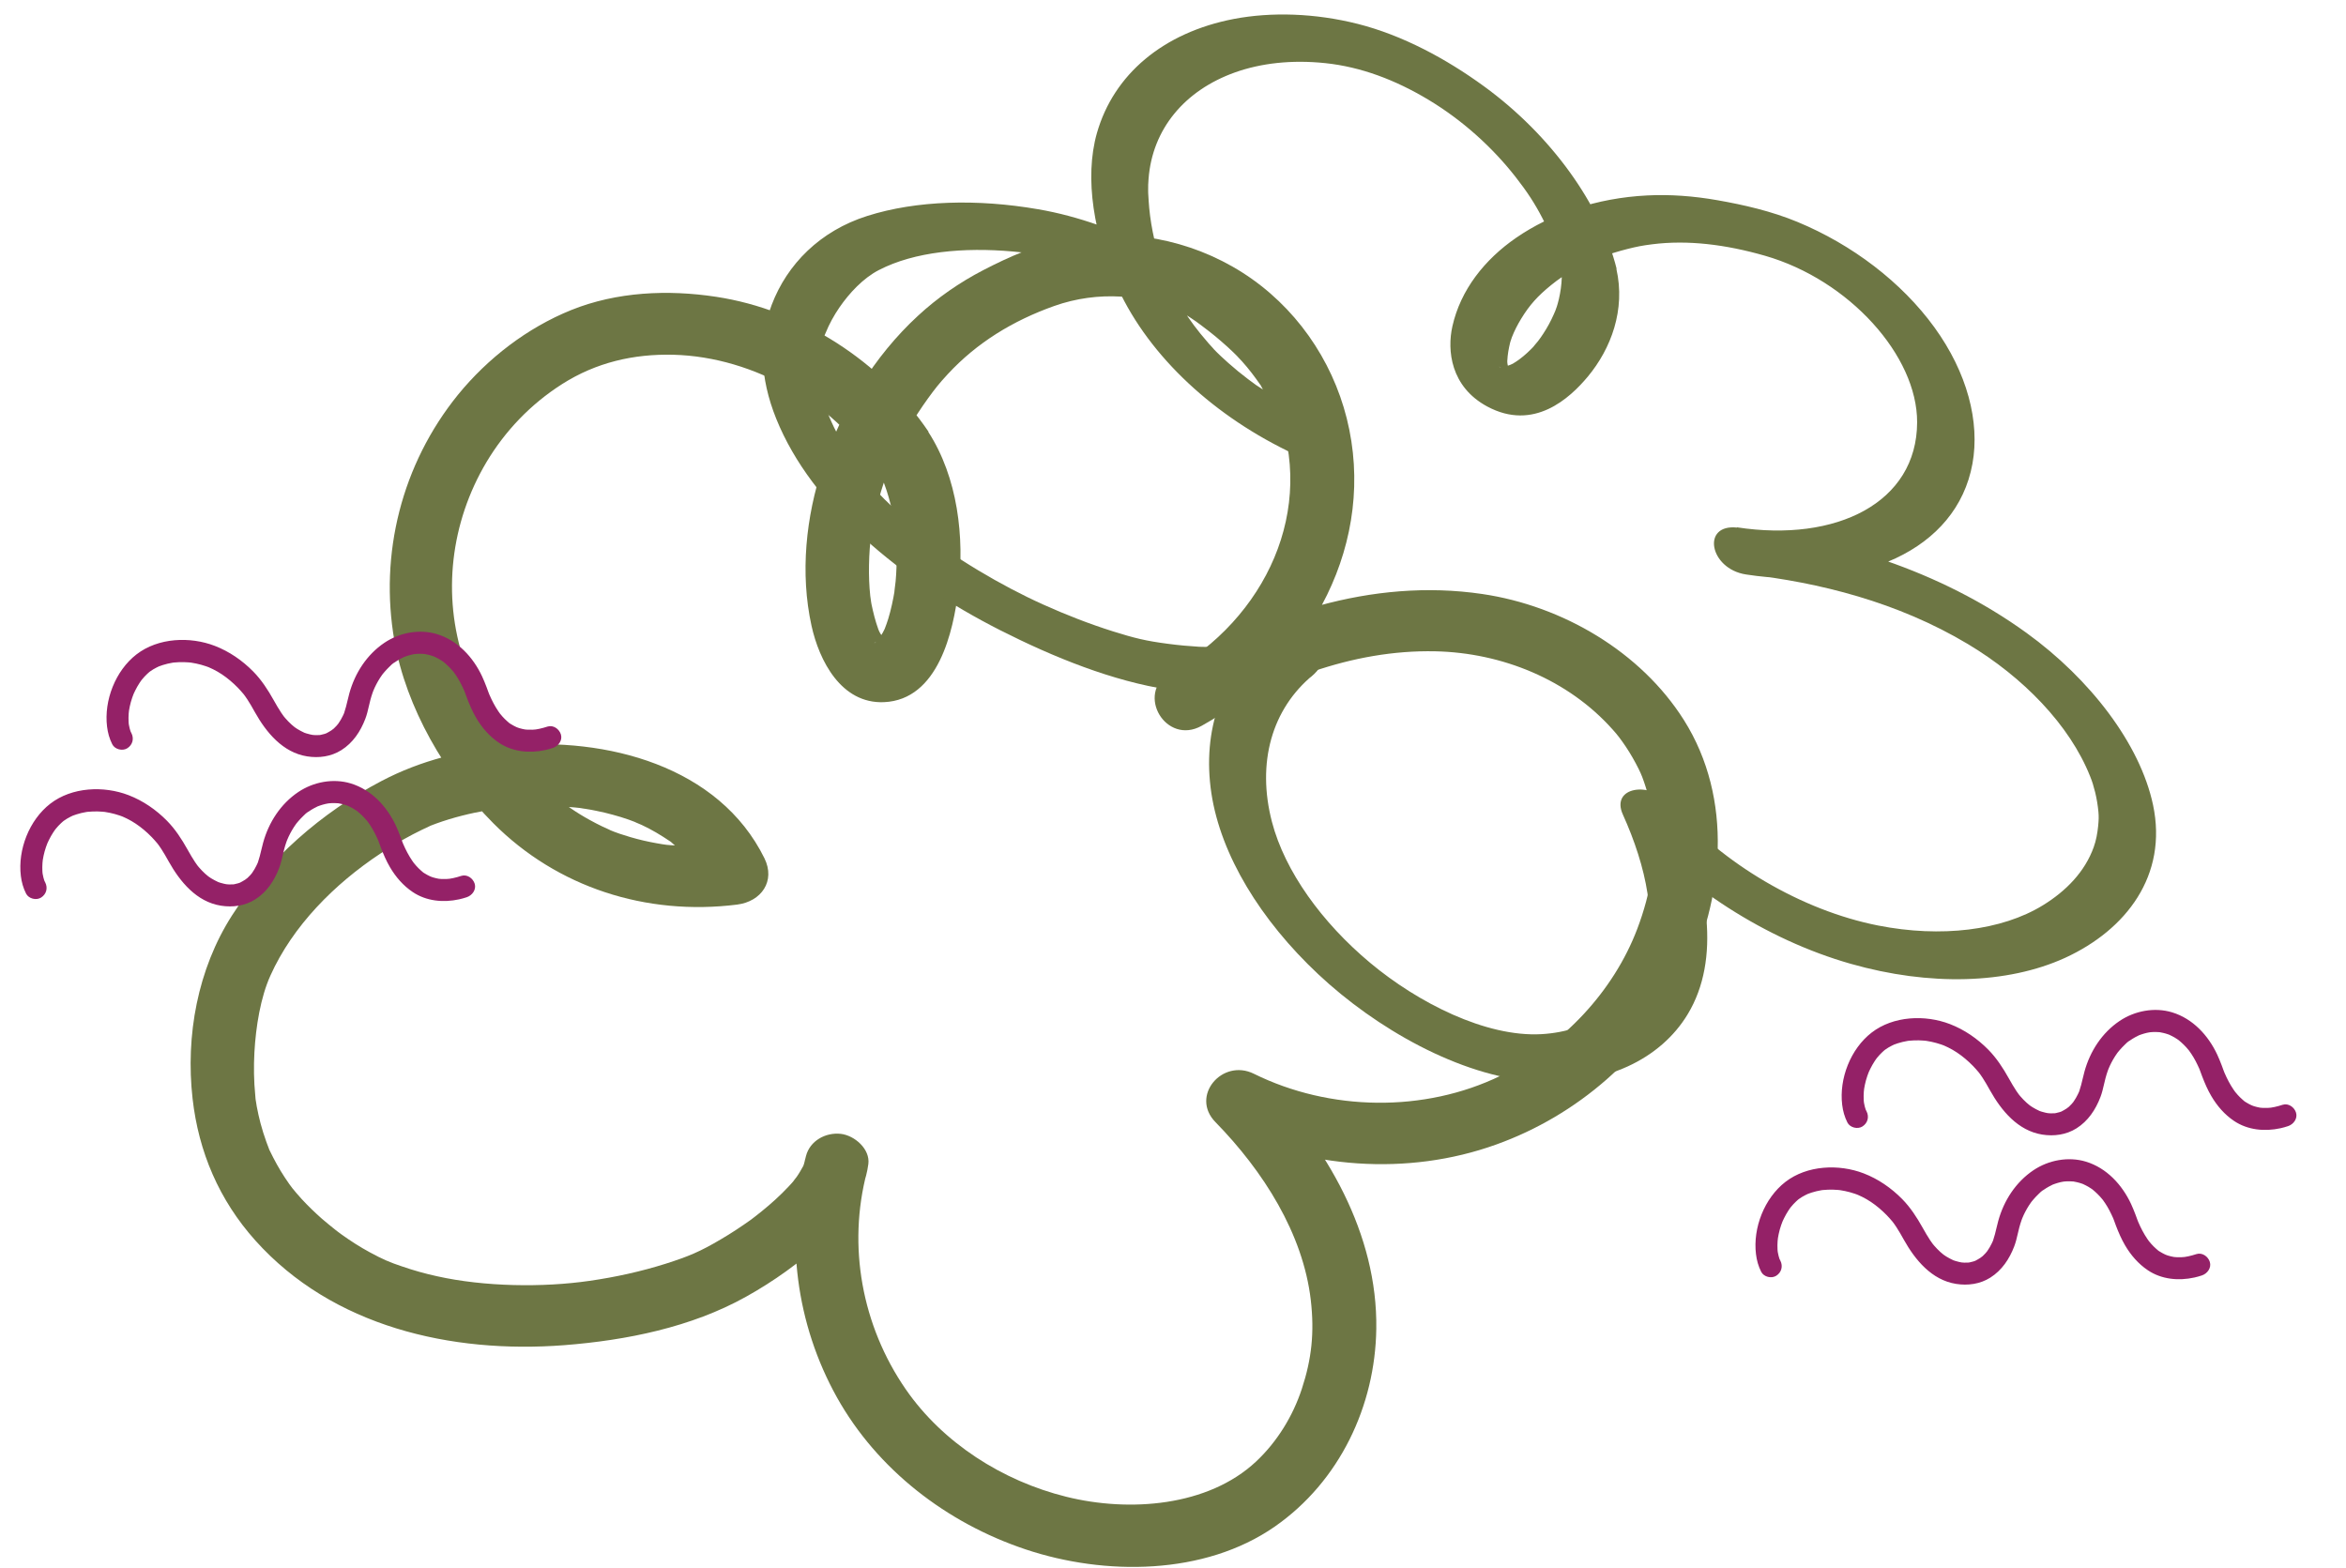 <svg width="1083" height="724" viewBox="0 0 1083 724" fill="none" xmlns="http://www.w3.org/2000/svg">
<path d="M428.631 199.286C406.827 167.053 370.077 143.017 330.591 137.018C308.324 133.627 284.748 134.67 263.715 143.129C243.336 151.364 225.154 165.413 211.439 182.219C185.437 214.304 175.035 255.742 182.085 295.876C187.517 326.693 205.43 357.66 227.735 380.056C257.205 409.644 298.308 422.873 340.221 417.618C351.547 416.202 358.057 406.7 352.895 396.229C331.9 353.598 279.895 340.108 234.823 344.282C214.098 346.182 194.335 350.952 175.96 360.641C148.455 375.062 123.684 396.713 107.158 422.537C91.21 447.393 85.624 478.173 88.898 507.165C91.672 531.759 101.149 554.006 117.906 572.713C153.463 612.362 208.127 625.032 260.479 621.007C289.179 618.771 319.149 612.735 344.382 598.649C357.094 591.568 369.306 582.886 379.861 573.011C390.417 563.136 398.93 551.807 400.856 537.423C401.781 530.529 394.577 524.194 388.144 523.449C381.133 522.667 373.89 526.654 372.08 533.66C362.256 570.998 367.457 611.281 386.41 645.192C404.978 678.357 436.875 703.063 473.472 715.286C509.991 727.509 556.026 727.323 588.463 704.778C618.51 683.872 634.844 648.918 635.345 613.48C636 569.694 612.424 529.002 582.068 498.035L564.309 520.356C602.986 539.473 649.675 543.125 690.625 528.405C728.262 514.916 759.966 487.265 777.494 452.162C795.985 414.973 800.3 368.802 777.34 332.395C757.501 300.981 721.482 279.703 684.269 274.225C633.149 266.698 582.569 283.951 539.924 310.52C524.129 320.358 538.229 344.245 554.717 335.078C605.644 306.831 635.846 249.519 621.708 193.138C614.851 165.823 597.824 141.303 573.554 125.838C549.246 110.374 519.969 105.119 492.078 110.336C478.749 112.833 465.806 118.534 453.902 124.72C442.962 130.385 432.715 137.502 423.777 145.775C403.476 164.444 388.375 189.449 379.823 215.161C372.003 238.6 369.306 264.648 374.622 288.87C378.128 304.856 388.259 324.979 408.06 324.159C433.215 323.079 440.111 291.367 442.422 272.362C445.312 248.14 442.153 220.378 428.516 199.361C418.5 183.896 393.113 198.168 403.206 213.708C404.362 215.496 405.402 217.285 406.365 219.148C406.288 218.999 408.137 222.8 407.29 220.974C406.404 219.148 408.099 223.061 408.06 222.949C409.755 227.421 411.026 232.042 412.028 236.662C412.452 238.712 412.837 240.799 413.145 242.848C412.721 239.904 413.299 244.488 413.338 244.674C413.415 245.606 413.53 246.538 413.569 247.469C413.954 252.388 414.031 257.27 413.838 262.226C413.761 264.275 413.646 266.325 413.453 268.374C413.376 269.269 412.529 275.455 413.03 272.474C412.298 276.871 411.373 281.305 410.063 285.628C409.562 287.23 409.023 288.758 408.407 290.323C407.675 292.373 410.063 287.342 408.445 290.249C408.137 290.845 407.906 291.404 407.559 292C406.827 293.342 405.903 294.571 405.171 295.876C403.938 298.149 406.866 294.758 405.633 295.242C405.171 295.428 403.977 296.695 403.707 297.105C404.747 295.54 406.249 295.279 404.94 296.136C403.9 296.807 401.665 297.366 405.98 295.838C402.782 296.994 409.177 295.876 406.404 295.838C404.632 295.801 410.564 296.733 408.176 296.062C406.172 295.503 409.948 296.919 409.909 296.845C409.37 296.584 408.715 296.323 408.214 295.913C409.254 296.77 410.68 298.223 409.023 296.397C408.792 296.136 408.33 295.578 408.022 295.317C405.903 293.826 409.601 298.074 408.33 295.727C407.675 294.422 406.827 293.23 406.095 291.926C405.787 291.404 405.556 290.77 405.286 290.249C406.904 293.416 405.749 291.329 405.441 290.435C404.786 288.535 404.169 286.709 403.668 284.734C403.168 282.759 402.705 280.895 402.32 278.958C402.166 278.175 402.051 277.318 401.896 276.498C402.436 279.852 401.819 275.529 401.742 275.119C401.242 270.424 401.087 265.729 401.164 261.033C401.357 250.003 402.551 242.178 405.479 231.185C408.599 219.521 413.145 208.416 419.27 197.945C422.082 193.138 425.164 188.405 428.439 183.859C431.752 179.313 433.408 177.189 437.53 172.717C450.975 158.184 467.655 148.011 486.647 141.266C527.096 126.919 573.285 148.309 589.04 187.548C608.109 234.911 584.302 285.702 539.731 310.446L554.524 335.003C586.806 314.88 623.788 299.826 662.696 300.683C693.245 301.354 723.909 313.651 744.557 336.904C746.868 339.475 748.14 341.189 750.528 344.692C752.724 347.971 754.689 351.437 756.461 354.977C757.809 357.697 758.541 359.672 759.735 363.399C761.16 367.945 762.355 372.603 762.932 377.298C765.167 394.701 762.046 412.476 755.806 428.872C744.865 457.64 721.598 482.57 692.744 496.619C657.534 513.76 613.849 513.015 578.87 495.724C564.232 488.458 549.285 506.009 561.111 518.046C583.146 540.591 601.522 569.471 605.104 600.139C606.838 615.157 605.528 627.379 600.944 641.279C596.861 653.651 589.657 665.538 579.833 674.742C557.644 695.499 521.317 698.219 492.232 690.99C462.724 683.686 435.257 666.097 418.192 641.465C397.774 611.952 391.226 575.098 400.163 541.15C390.571 539.92 380.979 538.616 371.386 537.349C372.08 532.281 371.348 537.535 371.078 537.498L370.77 538.467C371.579 536.715 371.656 536.641 370.924 538.094C369.922 539.883 368.998 541.56 367.804 543.274C367.65 543.497 365.03 546.777 366.879 544.578C365.993 545.659 365.107 546.665 364.106 547.708C362.141 549.832 360.022 551.882 357.865 553.857C354.282 557.173 348.927 561.422 346.539 563.173C342.147 566.303 337.64 569.284 332.941 572.042C323.079 577.892 317.801 580.054 307.284 583.408C295.843 587.022 284.094 589.593 272.19 591.308C250.617 594.438 223.613 594.065 201.732 589.183C196.261 587.991 190.83 586.463 185.552 584.637C179.851 582.737 176.73 581.395 170.682 578.116C166.137 575.656 161.861 572.899 157.7 569.918C157.739 569.918 154.503 567.57 156.198 568.837C157.893 570.141 154.695 567.645 154.734 567.682C152.615 566.042 150.573 564.291 148.532 562.577C145.257 559.67 142.137 556.652 139.209 553.484C138.4 552.553 137.553 551.621 136.744 550.689C136.513 550.429 133.932 547.187 135.858 549.72C134.278 547.708 132.814 545.659 131.466 543.572C128.847 539.622 126.612 535.485 124.532 531.2C122.683 527.399 125.071 532.728 124.147 530.306C123.723 529.3 123.338 528.219 122.953 527.138C121.951 524.343 121.026 521.437 120.256 518.53C119.563 515.959 119.023 513.35 118.522 510.779C118.522 510.779 117.79 506.009 118.137 508.655C117.983 507.649 117.906 506.606 117.829 505.562C117.174 499.004 117.097 492.371 117.444 485.849C118.099 473.962 120.294 460.435 124.802 450.448C135.126 427.419 154.464 408.041 175.536 394.104C180.39 390.9 185.398 387.919 190.56 385.198C193.257 383.782 196.069 382.441 198.881 381.137C199.189 380.987 201.963 379.832 199.613 380.838C197.263 381.807 200.961 380.354 201.347 380.205C209.09 377.41 217.179 375.398 225.308 374.019C226.579 373.795 233.205 372.901 229.699 373.311C232.126 373.05 234.63 372.789 237.096 372.566C242.604 372.118 248.113 372.007 253.622 372.081C256.203 372.119 258.823 372.268 261.365 372.454C262.636 372.528 263.946 372.64 265.217 372.752C265.68 372.752 270.225 373.311 268.415 373.125C266.18 372.827 270.379 373.423 270.341 373.423C272.036 373.684 273.731 373.982 275.426 374.354C277.968 374.839 280.472 375.472 282.938 376.143C285.403 376.814 287.907 377.559 290.296 378.416C291.49 378.826 292.684 379.273 293.878 379.758C290.797 378.603 295.65 380.54 296.228 380.838C300.812 382.962 305.127 385.571 309.326 388.403C312.678 390.713 307.323 386.54 310.366 389.26C311.637 390.378 312.947 391.459 314.18 392.614C316.068 394.365 317.763 396.266 319.458 398.129C322.231 401.147 318.032 395.893 320.382 399.284C321.114 400.365 321.884 401.408 322.616 402.526C324.35 405.135 325.891 407.93 327.239 410.762C331.477 403.644 335.676 396.489 339.913 389.372C330.86 390.527 321.769 390.974 312.678 390.378C307.67 390.08 307.592 390.08 302.97 389.26C298.925 388.552 294.996 387.62 291.028 386.465C287.715 385.496 284.402 384.416 281.243 383.074C283.092 383.819 279.009 381.994 278.123 381.584C276.196 380.652 274.309 379.683 272.421 378.64C269.339 376.963 266.373 375.137 263.484 373.162C262.79 372.677 259.824 370.591 260.441 371.075C261.596 371.932 259.786 370.591 259.747 370.553C258.707 369.696 257.59 368.877 256.588 367.982C251.388 363.622 246.572 358.852 242.142 353.822C240.948 352.48 239.831 351.101 238.714 349.76C240.216 351.623 237.751 348.53 237.327 347.934C235.208 345.139 233.243 342.27 231.317 339.326C227.735 333.811 224.422 328.109 221.494 322.222C220.223 319.688 219.028 317.042 217.834 314.471C216.64 311.899 217.642 314.061 217.834 314.545C217.526 313.837 217.218 313.092 216.91 312.346C215.947 310.036 215.061 307.726 214.29 305.341C204.005 274.821 208.011 241.172 224.576 213.335C233.089 199.1 244.839 186.616 259.632 177.226C275.195 167.351 292.453 163.326 310.828 163.773C329.782 164.258 348.465 170.034 365.03 179.536C373.39 184.343 379.322 188.591 386.141 194.852C389.646 198.019 392.921 201.41 396.041 204.913C399.161 208.416 399.893 209.497 402.821 213.857C407.136 220.266 415.803 222.986 422.891 218.999C429.44 215.273 432.522 205.994 428.169 199.547L428.439 199.473L428.631 199.286Z" fill="#6D7644"/>
<path d="M746.297 124.096C738.944 94.54 716.249 62.564 685.125 39.883C667.576 27.089 647.42 16.271 626.878 11.053C606.962 6.021 586.913 5.477 569.68 8.725C536.931 15.011 514.106 34.37 506.381 61.425C500.464 82.208 504.981 109.131 516.1 133.136C530.791 164.852 560.816 192.574 597.806 209.804C607.8 214.462 616.499 212.023 615.723 203.353C612.585 168.067 573.491 134.904 534.217 115.506C516.163 106.575 497.943 99.801 479.215 96.596C451.21 91.751 423.044 92.49 400.383 99.685C378.537 106.589 363.379 122.007 356.272 140.669C350.239 156.498 350.634 174.195 358.348 193.338C374.731 233.93 416.336 267.899 461.675 290.916C486.54 303.516 513.765 314.494 539.747 318.434C552.832 320.429 566.041 321.237 578.264 320.54C590.487 319.843 601.489 317.3 607.998 309.763C611.118 306.151 607.222 298.927 602.072 295.369C596.449 291.508 589.011 290.344 585.108 293.592C564.162 310.818 554.833 337.063 559.222 366.225C563.541 394.76 581.93 424.778 608.512 449.722C635.029 474.63 673.757 496.843 708.666 499.295C741.012 501.554 766.615 488.889 779.085 468.262C794.523 442.793 788.557 407.396 773.59 374.439L751.085 378.973C777.07 408.986 815.043 433.777 854.442 444.966C890.64 455.273 926.67 454.363 953.327 442.19C981.503 429.254 1000.82 404.156 993.92 371.581C987.938 343.461 964.92 313.463 935.528 292.192C895.151 262.97 846.802 248.604 801.951 243.572C785.34 241.706 789.061 262.611 806.026 265.207C858.404 273.268 903.257 254.161 910.553 214.101C914.081 194.69 908.117 171.993 892.992 151.117C877.834 130.222 855.03 112.93 829.831 102.478C817.787 97.485 804.977 94.566 792.876 92.437C781.761 90.468 770.734 89.69 760.415 90.228C737.016 91.378 715.831 98.781 699.905 109.777C685.367 119.788 674.246 133.821 670.475 150.663C667.984 161.778 669.651 178.542 686.561 187.661C708.056 199.223 724.631 183.891 733.034 173.819C743.696 160.955 750.482 143.074 746.175 124.084C743.02 110.119 716.846 106.214 720.039 120.26C720.402 121.874 720.667 123.431 720.842 124.996C720.828 124.871 721.089 128.006 720.998 126.519C720.875 125.014 720.968 128.141 720.974 128.056C720.877 131.512 720.373 134.849 719.644 138.056C719.303 139.469 718.917 140.884 718.479 142.241C719.124 140.302 718.05 143.281 718.019 143.41C717.767 143.996 717.548 144.6 717.263 145.168C715.914 148.251 714.319 151.164 712.472 153.989C711.711 155.159 710.917 156.31 710.058 157.423C709.689 157.913 706.874 161.145 708.309 159.632C706.199 161.866 703.914 164.03 701.345 165.94C700.379 166.641 699.407 167.279 698.357 167.902C697.045 168.754 700.762 166.95 698.415 167.877C697.953 168.079 697.569 168.296 697.075 168.479C696.004 168.914 694.809 169.19 693.751 169.603C691.943 170.344 695.555 169.766 694.355 169.454C693.903 169.339 692.469 169.507 692.103 169.617C693.509 169.2 694.86 169.775 693.468 169.644C692.367 169.535 690.3 168.781 694.443 169.973C691.365 169.103 697.116 171.546 694.799 170.179C693.323 169.297 697.989 172.723 696.211 171.17C694.719 169.869 697.408 172.534 697.401 172.471C697.037 172.056 696.576 171.585 696.294 171.101C696.877 172.11 697.58 173.657 696.809 171.778C696.704 171.512 696.506 170.959 696.335 170.656C695.063 168.751 696.724 173.046 696.455 171.047C696.348 169.961 696.042 168.848 695.871 167.725C695.789 167.268 695.81 166.783 695.761 166.345C696.043 168.995 695.782 167.206 695.827 166.53C695.924 165.093 696.027 163.719 696.278 162.313C696.529 160.907 696.774 159.585 697.109 158.257C697.246 157.722 697.44 157.161 697.589 156.603C696.902 158.84 697.854 155.995 697.929 155.717C699.105 152.709 700.572 149.869 702.233 147.141C706.145 140.738 709.809 136.709 716.006 131.655C722.592 126.299 730.186 121.963 738.891 118.767C742.887 117.299 747.085 116.007 751.381 114.917C755.709 113.846 757.823 113.399 762.805 112.764C779.039 110.725 796.508 112.822 814.752 118.059C853.603 129.225 885.125 164.219 885.016 194.968C884.928 232.108 847.663 250.476 801.815 243.434L805.889 265.07C839.845 268.873 876.025 277.941 908.413 297.313C933.842 312.521 955.416 334.633 964.852 358.34C965.919 360.975 966.404 362.601 967.219 365.822C967.949 368.818 968.42 371.811 968.705 374.756C968.913 377.011 968.856 378.529 968.592 381.303C968.243 384.672 967.662 387.994 966.551 391.039C962.511 402.371 953.846 411.326 943.03 417.956C924.059 429.593 896.04 432.992 867.029 427.274C831.628 420.295 795.19 398.672 771.691 371.528C761.866 360.15 743.345 363.238 749.185 376.062C760.027 400.024 765.641 425.942 758.222 445.741C754.572 455.426 749.316 461.989 740.74 467.952C733.104 473.258 723.011 476.765 711.631 477.422C685.937 478.886 654.501 462.872 632.53 444.511C610.23 425.901 593.141 402.223 587.182 379.441C580.069 352.16 587.099 327.28 606.149 311.621C598.51 306.246 590.897 300.826 583.271 295.428C585.577 292.78 583.176 295.519 582.962 295.367L582.374 295.788C583.649 295.149 583.739 295.142 582.63 295.643C581.18 296.211 579.834 296.75 578.248 297.18C578.042 297.237 574.727 297.898 577.028 297.5C575.916 297.707 574.83 297.87 573.634 297.999C571.262 298.297 568.785 298.477 566.302 298.594C562.165 298.809 556.223 298.715 553.622 298.588C548.869 298.302 544.07 297.872 539.185 297.217C528.912 295.88 523.745 294.594 513.771 291.469C502.933 288.05 492.19 283.866 481.609 279.104C462.426 270.486 439.872 257.172 423.154 243.686C418.965 240.331 414.922 236.798 411.11 233.163C406.968 229.279 404.803 226.976 400.838 222.112C397.856 218.459 395.203 214.762 392.722 210.989C392.754 211.007 390.835 208.056 391.827 209.624C392.808 211.214 390.971 208.193 390.991 208.234C389.769 206.241 388.649 204.219 387.517 202.219C385.755 198.92 384.161 195.629 382.779 192.344C382.416 191.403 382.021 190.443 381.658 189.503C381.553 189.237 380.487 186.076 381.244 188.502C380.601 186.551 380.069 184.634 379.646 182.752C378.789 179.155 378.318 175.636 378.028 172.103C377.768 168.968 377.962 173.265 378.009 171.39C377.995 170.592 378.039 169.768 378.083 168.945C378.192 166.814 378.404 164.654 378.745 162.568C379.037 160.718 379.471 158.92 379.924 157.163C379.924 157.163 380.931 153.999 380.323 155.725C380.536 155.058 380.826 154.406 381.116 153.754C382.796 149.574 384.986 145.63 387.495 141.958C392.087 135.275 398.53 128.373 405.711 124.678C422.213 116.122 445.044 114.087 467.481 116.098C472.648 116.564 477.867 117.237 483.128 118.138C485.874 118.612 488.692 119.185 491.498 119.781C491.807 119.843 494.53 120.507 492.214 119.96C489.911 119.391 493.511 120.329 493.885 120.428C501.339 122.537 508.818 125.275 516.114 128.404C517.258 128.889 523.127 131.575 520.043 130.117C522.17 131.14 524.362 132.201 526.509 133.264C531.288 135.672 535.952 138.278 540.554 140.993C542.709 142.267 544.859 143.625 546.931 144.967C547.973 145.628 549.035 146.329 550.065 147.011C550.453 147.235 554.081 149.769 552.624 148.781C550.848 147.522 554.172 149.909 554.14 149.89C555.475 150.866 556.797 151.863 558.094 152.905C560.065 154.423 561.953 156.01 563.795 157.601C565.638 159.192 567.488 160.845 569.202 162.508C570.066 163.328 570.917 164.171 571.755 165.035C569.56 162.86 572.978 166.355 573.361 166.811C576.49 170.285 579.226 173.913 581.79 177.617C583.82 180.603 580.741 175.549 582.372 178.626C583.06 179.901 583.793 181.173 584.435 182.451C585.425 184.398 586.203 186.339 586.993 188.258C588.296 191.381 586.556 186.25 587.376 189.387C587.624 190.378 587.916 191.366 588.151 192.379C588.72 194.756 589.064 197.149 589.233 199.471C595.212 197.334 601.172 195.157 607.151 193.02C599.155 189.31 591.367 185.165 583.934 180.406C579.829 177.801 579.764 177.764 576.16 175.04C573.004 172.661 570.02 170.207 567.08 167.603C564.627 165.426 562.212 163.183 560.015 160.861C561.315 162.197 558.506 159.141 557.901 158.47C556.6 156.987 555.344 155.501 554.113 153.972C552.095 151.49 550.225 148.976 548.469 146.412C548.052 145.79 546.27 143.123 546.623 143.707C547.302 144.772 546.238 143.104 546.218 143.064C545.636 142.054 544.976 141.03 544.439 140.017C541.553 134.928 539.131 129.784 537.12 124.673C536.574 123.304 536.104 121.95 535.622 120.618C536.25 122.444 535.231 119.427 535.078 118.87C534.249 116.197 533.574 113.555 532.957 110.887C531.823 105.902 530.979 100.937 530.522 96.05C530.316 93.942 530.213 91.804 530.084 89.711C529.955 87.618 530.062 89.376 530.059 89.755C530.041 89.188 530.035 88.6 530.03 88.012C530.006 86.184 530.048 84.394 530.212 82.616C531.95 59.654 546.756 41.78 570.134 33.419C582.124 29.164 596.237 27.51 611.855 29.153C628.284 30.884 644.148 36.883 659.429 46.057C675.183 55.533 688.912 67.995 699.594 81.623C704.98 88.508 708.519 93.887 712.117 100.88C713.984 104.445 715.581 108.03 717.011 111.606C718.441 115.182 718.688 116.173 719.665 120.161C721.109 126.028 727.464 131.833 734.774 132.922C741.541 133.903 747.284 129.933 745.82 124.025L746.072 124.112L746.297 124.096Z" fill="#6D7644"/>
<path fill-rule="evenodd" clip-rule="evenodd" d="M60.509 338.139C60.554 338.243 60.599 338.347 60.649 338.445L60.679 338.466C61.948 341.015 61.233 343.856 58.785 345.425C56.555 346.858 53.019 345.974 51.824 343.601C50.52 341.006 49.768 338.329 49.421 335.446C47.945 323.395 53.274 309.622 63.012 302.101C73.025 294.364 87.703 293.767 99.146 298.165C105.853 300.754 111.824 304.874 116.867 309.978C120.702 313.878 123.653 318.423 126.309 323.167C126.358 323.254 126.408 323.342 126.457 323.429C127.536 325.334 128.61 327.233 129.829 329.048C130.124 329.498 130.443 329.935 130.762 330.371C130.859 330.504 130.956 330.637 131.053 330.77C131.076 330.797 131.101 330.825 131.127 330.857C131.201 330.943 131.274 331.033 131.347 331.124C131.447 331.248 131.549 331.374 131.656 331.493C132.555 332.543 133.518 333.537 134.536 334.461C134.972 334.843 135.41 335.218 135.859 335.576C135.844 335.563 135.9 335.605 135.982 335.665C136.108 335.759 136.297 335.899 136.388 335.958C136.684 336.158 136.98 336.358 137.268 336.544C138.31 337.197 139.394 337.74 140.506 338.267C140.538 338.282 140.567 338.295 140.592 338.308C140.64 338.321 140.699 338.339 140.77 338.361C140.902 338.403 141.031 338.447 141.157 338.49C141.276 338.53 141.394 338.57 141.512 338.608C142.06 338.766 142.634 338.92 143.177 339.053C143.569 339.149 143.971 339.228 144.374 339.294C144.281 339.275 144.526 339.296 144.823 339.323C145.11 339.348 145.447 339.378 145.573 339.379C146.116 339.396 146.654 339.373 147.195 339.35C147.321 339.344 147.448 339.339 147.575 339.334C147.582 339.333 147.59 339.333 147.598 339.332C147.525 339.346 147.441 339.362 147.345 339.381C147.443 339.363 147.541 339.347 147.638 339.331C147.655 339.328 147.672 339.325 147.688 339.322C147.804 339.307 147.93 339.283 147.983 339.27C148.007 339.266 148.03 339.261 148.054 339.256C148.649 339.15 149.231 339.003 149.811 338.82C150.039 338.756 150.364 338.633 150.557 338.559C150.597 338.544 150.631 338.531 150.658 338.521C151.435 338.131 152.154 337.69 152.887 337.239C153.025 337.155 153.162 337.071 153.301 336.986C152.871 337.245 153.076 337.097 153.392 336.869C153.637 336.692 153.95 336.467 154.08 336.349C154.52 335.923 154.949 335.494 155.359 335.047C155.497 334.891 155.631 334.73 155.764 334.57C155.823 334.499 155.882 334.428 155.941 334.358C155.98 334.314 156.025 334.263 156.064 334.214C156.099 334.173 156.134 334.133 156.17 334.092C156.142 334.122 156.117 334.15 156.093 334.176C156.112 334.152 156.129 334.129 156.141 334.109C156.254 333.935 156.369 333.764 156.483 333.593C156.782 333.146 157.079 332.703 157.345 332.232C157.657 331.699 157.952 331.138 158.222 330.582C158.342 330.34 158.451 330.101 158.559 329.863C158.618 329.733 158.677 329.604 158.737 329.475C158.765 329.41 158.788 329.361 158.804 329.326C158.83 329.25 158.862 329.158 158.9 329.048C159.535 327.215 159.978 325.35 160.421 323.484C160.689 322.355 160.957 321.225 161.268 320.101C163.847 310.728 169.348 302.196 177.5 296.715C184.514 292.018 193.622 290.296 201.717 292.748C211.304 295.66 218.422 303.408 222.564 312.27C223.295 313.854 223.947 315.466 224.571 317.094C224.738 317.534 224.896 317.971 225.056 318.412C225.159 318.698 225.264 318.986 225.371 319.277C225.421 319.406 225.469 319.534 225.517 319.662C225.599 319.881 225.681 320.099 225.768 320.313C225.804 320.406 225.835 320.487 225.862 320.557C225.875 320.582 225.907 320.652 225.966 320.789C227.11 323.438 228.454 326.02 230.079 328.411C230.201 328.582 230.319 328.75 230.437 328.917C230.555 329.084 230.673 329.252 230.795 329.423C230.805 329.438 230.815 329.452 230.824 329.465C231.027 329.684 231.22 329.921 231.416 330.16C231.578 330.358 231.741 330.557 231.91 330.748C232.625 331.543 233.375 332.299 234.176 332.996C234.363 333.173 234.556 333.331 234.749 333.489C234.813 333.542 234.877 333.594 234.941 333.648C235.591 334.204 234.778 333.578 234.667 333.462C234.882 333.708 235.262 333.931 235.598 334.127C235.725 334.202 235.846 334.273 235.949 334.34C236.715 334.81 237.512 335.253 238.317 335.625C238.355 335.641 238.43 335.668 238.519 335.7C238.699 335.764 238.937 335.848 239.046 335.914C239.095 335.931 239.144 335.949 239.194 335.966C239.411 336.043 239.629 336.12 239.855 336.181C240.626 336.41 241.411 336.584 242.191 336.732C242.246 336.74 242.36 336.755 242.477 336.771C242.506 336.775 242.535 336.779 242.564 336.783C242.905 336.814 243.246 336.845 243.579 336.861C244.316 336.901 245.062 336.907 245.795 336.873C245.977 336.861 246.16 336.846 246.344 336.831C246.594 336.811 246.845 336.79 247.099 336.775C247.165 336.77 247.223 336.766 247.274 336.762C247.366 336.747 247.458 336.731 247.55 336.715C248.042 336.632 248.535 336.548 249.032 336.446C250.275 336.174 251.51 335.84 252.716 335.437C255.436 334.557 258.167 336.555 258.93 339.054C259.766 341.778 257.782 344.449 255.255 345.283C254.103 345.664 252.941 345.994 251.775 346.25C244.458 347.859 236.615 347.117 230.324 342.887C225.921 339.935 222.466 335.92 219.795 331.365C218.134 328.529 216.826 325.498 215.646 322.441C215.438 321.907 215.244 321.372 215.051 320.835C214.946 320.544 214.841 320.254 214.733 319.962C214.662 319.767 214.586 319.574 214.51 319.378C214.445 319.212 214.379 319.044 214.314 318.872C214.309 318.857 214.304 318.843 214.299 318.83C214.275 318.779 214.248 318.72 214.217 318.652C213.7 317.524 213.205 316.449 212.607 315.311C212.011 314.162 211.348 313.042 210.635 311.97C210.307 311.484 209.977 311.009 209.635 310.531C209.627 310.52 209.619 310.509 209.61 310.496C209.627 310.518 209.644 310.54 209.663 310.562C209.642 310.537 209.622 310.511 209.601 310.485C209.499 310.349 209.334 310.143 209.274 310.071C209.216 310.002 209.257 310.057 209.55 310.423C209.52 310.385 209.488 310.347 209.457 310.309C209.371 310.206 209.284 310.1 209.201 309.992C207.868 308.356 206.362 306.915 204.733 305.573C204.537 305.451 204.358 305.325 204.176 305.197C204.138 305.17 204.099 305.143 204.06 305.116C203.664 304.841 203.262 304.588 202.845 304.344C202.071 303.893 201.277 303.515 200.445 303.118L200.353 303.074C200.349 303.073 200.346 303.071 200.343 303.069C200.257 303.042 200.175 303.011 200.092 302.979C200.017 302.95 199.94 302.921 199.859 302.894C199.496 302.761 199.109 302.633 198.726 302.531C197.966 302.306 197.204 302.157 196.436 302.006C196.335 301.987 196.235 301.967 196.134 301.947C196.07 301.935 196.013 301.923 195.963 301.91C195.927 301.909 195.89 301.908 195.855 301.907C195.79 301.906 195.73 301.905 195.688 301.901C195.203 301.868 194.717 301.834 194.237 301.827C193.424 301.803 192.603 301.849 191.777 301.919C191.735 301.921 191.645 301.928 191.543 301.936C191.937 301.909 191.807 301.923 191.6 301.945C191.451 301.962 191.263 301.982 191.202 301.994C190.822 302.062 190.428 302.138 190.056 302.22C189.208 302.416 188.344 302.668 187.508 302.952C187.369 303 187.228 303.053 187.087 303.106C186.946 303.159 186.805 303.212 186.666 303.259C186.551 303.298 186.475 303.323 186.43 303.337C186.335 303.386 186.242 303.436 186.153 303.485C186.05 303.54 185.953 303.593 185.865 303.637C185.05 304.023 184.242 304.472 183.462 304.952C183.039 305.225 182.598 305.518 182.172 305.803C182.058 305.878 181.853 305.997 181.666 306.103C181.151 306.441 180.659 306.928 180.197 307.387C180.027 307.555 179.861 307.72 179.699 307.872C178.937 308.599 178.225 309.363 177.544 310.147C177.268 310.458 176.999 310.779 176.735 311.11C176.745 311.095 176.756 311.079 176.767 311.063C176.722 311.122 176.678 311.179 176.635 311.236C176.617 311.259 176.6 311.281 176.582 311.304C176.54 311.357 176.489 311.427 176.445 311.492C176.415 311.533 176.385 311.574 176.355 311.614L176.353 311.617C175.04 313.453 173.919 315.424 172.961 317.463C172.898 317.592 172.745 317.957 172.616 318.265C172.441 318.683 172.31 318.996 172.504 318.474C172.449 318.618 172.393 318.762 172.338 318.904C172.229 319.182 172.121 319.458 172.025 319.738C171.632 320.841 171.295 321.959 170.989 323.097C170.724 324.083 170.496 325.073 170.268 326.06C169.814 328.029 169.362 329.989 168.624 331.899C166.403 337.696 162.935 342.93 157.592 346.298C152.844 349.294 147.215 350.049 141.757 349.182C130.519 347.388 122.906 338.118 117.682 328.798C117.629 328.704 117.576 328.61 117.523 328.516C116.476 326.649 115.432 324.789 114.251 322.99C113.885 322.421 113.502 321.872 113.116 321.334C113.051 321.248 112.985 321.161 112.917 321.074C112.776 320.891 112.633 320.706 112.506 320.519C112.478 320.486 112.447 320.45 112.412 320.409C111.56 319.408 110.716 318.421 109.797 317.487C107.519 315.151 105.041 313.064 102.497 311.358C101.191 310.477 99.812 309.686 98.386 308.979C97.824 308.703 97.235 308.43 96.645 308.172C96.567 308.141 96.265 308.016 96.194 307.982C96.066 307.936 95.939 307.889 95.813 307.842C95.559 307.747 95.306 307.653 95.04 307.565C93.571 307.064 92.089 306.656 90.572 306.335C89.876 306.186 89.164 306.056 88.445 305.948C88.351 305.932 88.289 305.92 88.251 305.911C88.195 305.907 88.132 305.901 88.062 305.894C87.749 305.847 87.43 305.822 87.111 305.797C85.624 305.678 84.127 305.64 82.628 305.699C81.932 305.73 81.23 305.785 80.54 305.842C80.461 305.842 80.266 305.861 80.146 305.872C79.988 305.888 79.956 305.891 80.472 305.824C80.175 305.853 79.872 305.905 79.568 305.957C78.077 306.211 76.599 306.552 75.16 307.014C74.581 307.197 74.035 307.389 73.471 307.601C73.431 307.616 73.394 307.629 73.359 307.641C73.344 307.649 73.327 307.657 73.309 307.667C73.118 307.771 72.917 307.864 72.713 307.958C72.584 308.017 72.454 308.077 72.326 308.141C71.228 308.68 70.196 309.318 69.198 310.028C69.07 310.129 68.886 310.276 68.801 310.352C68.738 310.408 68.674 310.463 68.611 310.518C68.392 310.71 68.174 310.9 67.96 311.106C67.514 311.506 67.097 311.938 66.688 312.384C66.269 312.838 65.861 313.31 65.466 313.796C65.471 313.793 65.419 313.86 65.35 313.952C65.247 314.088 65.105 314.277 65.047 314.362C64.986 314.451 64.923 314.54 64.861 314.63C64.701 314.86 64.539 315.093 64.391 315.322C63.67 316.434 63.011 317.587 62.427 318.772C62.219 319.187 62.022 319.606 61.822 320.035C61.79 320.108 61.719 320.276 61.658 320.425C61.545 320.693 61.461 320.896 61.678 320.347C61.436 320.935 61.222 321.506 61.025 322.105C60.577 323.411 60.203 324.761 59.91 326.12C59.767 326.769 59.65 327.425 59.546 328.076C59.554 328.054 59.522 328.341 59.486 328.667C59.448 329.004 59.406 329.381 59.4 329.499C59.316 330.709 59.299 331.936 59.359 333.148C59.362 333.199 59.365 333.25 59.368 333.301C59.38 333.51 59.392 333.721 59.409 333.933C59.423 334.07 59.455 334.351 59.482 334.486C59.502 334.588 59.522 334.692 59.542 334.795C59.633 335.271 59.725 335.757 59.847 336.226C59.927 336.553 60.031 336.876 60.134 337.199C60.185 337.358 60.236 337.516 60.284 337.675C60.371 337.819 60.441 337.98 60.509 338.139ZM59.45 334.38C59.434 334.239 59.421 334.097 59.41 333.954C59.418 334.036 59.431 334.172 59.45 334.38ZM187.102 303.073C187.081 303.08 186.729 303.21 186.523 303.29C186.721 303.192 186.922 303.108 187.102 303.073ZM196.264 301.958C196.259 301.955 196.253 301.952 196.248 301.949C196.254 301.952 196.259 301.955 196.264 301.958ZM242.036 336.726C242.007 336.723 242.059 336.728 242.268 336.754C242.162 336.742 242.063 336.73 242.036 336.726ZM136.231 335.868C136.136 335.795 136.042 335.722 135.948 335.647C136.008 335.694 136.099 335.765 136.231 335.868Z" fill="#942167"/>
<path d="M176.445 311.492C176.3 311.703 176.224 311.849 176.735 311.11C176.701 311.152 176.668 311.194 176.635 311.236C176.57 311.323 176.507 311.408 176.445 311.492Z" fill="#942167"/>
<path d="M209.55 310.423C209.569 310.446 209.589 310.471 209.61 310.496C209.607 310.493 209.604 310.489 209.601 310.485C209.584 310.464 209.568 310.444 209.55 310.423Z" fill="#942167"/>
<path d="M156.093 334.176C155.849 334.445 155.808 334.498 155.849 334.457C155.867 334.439 155.901 334.403 155.941 334.358C155.982 334.31 156.022 334.262 156.064 334.214C156.074 334.201 156.084 334.189 156.093 334.176Z" fill="#942167"/>
<path d="M147.983 339.27C147.986 339.27 147.989 339.269 147.991 339.268C148.05 339.253 147.979 339.259 147.598 339.332C147.626 339.33 147.657 339.326 147.688 339.322C147.788 339.306 147.886 339.289 147.983 339.27Z" fill="#942167"/>
<path fill-rule="evenodd" clip-rule="evenodd" d="M20.714 407.066C20.759 407.17 20.804 407.274 20.854 407.372L20.884 407.393C22.153 409.942 21.438 412.783 18.99 414.352C16.76 415.785 13.224 414.901 12.029 412.528C10.725 409.933 9.973 407.256 9.626 404.373C8.15 392.322 13.479 378.549 23.217 371.028C33.23 363.291 47.908 362.694 59.351 367.092C66.058 369.681 72.029 373.801 77.072 378.905C80.907 382.805 83.858 387.35 86.514 392.094L86.662 392.356C87.741 394.261 88.816 396.16 90.034 397.975C90.329 398.425 90.648 398.862 90.967 399.298C91.064 399.431 91.162 399.564 91.258 399.697C91.281 399.724 91.306 399.752 91.332 399.784C91.406 399.87 91.479 399.96 91.552 400.051C91.652 400.175 91.754 400.301 91.861 400.42C92.76 401.47 93.723 402.464 94.741 403.388C95.177 403.77 95.615 404.145 96.064 404.503C96.049 404.49 96.105 404.531 96.187 404.592C96.313 404.686 96.502 404.826 96.593 404.885C96.889 405.085 97.185 405.285 97.473 405.471C98.515 406.124 99.599 406.667 100.711 407.194C100.743 407.209 100.772 407.222 100.798 407.235C100.845 407.248 100.904 407.266 100.975 407.288C101.107 407.33 101.236 407.374 101.362 407.417C101.481 407.457 101.599 407.497 101.717 407.535C102.265 407.693 102.839 407.847 103.382 407.98C103.774 408.076 104.176 408.155 104.579 408.221C104.486 408.202 104.731 408.223 105.027 408.25C105.315 408.275 105.652 408.305 105.778 408.306C106.321 408.323 106.859 408.3 107.4 408.277C107.526 408.271 107.653 408.266 107.78 408.261C107.787 408.26 107.795 408.26 107.803 408.259C107.73 408.273 107.646 408.289 107.55 408.308C107.648 408.29 107.746 408.274 107.843 408.258C107.86 408.255 107.877 408.252 107.893 408.249C108.009 408.234 108.135 408.21 108.188 408.197C108.212 408.193 108.235 408.188 108.259 408.183C108.854 408.077 109.436 407.93 110.016 407.747C110.244 407.683 110.569 407.56 110.762 407.486C110.802 407.471 110.836 407.458 110.863 407.448C111.64 407.058 112.359 406.617 113.092 406.166C113.23 406.082 113.367 405.998 113.506 405.913C113.076 406.172 113.281 406.024 113.597 405.796C113.842 405.619 114.155 405.394 114.285 405.276C114.725 404.85 115.154 404.421 115.563 403.974C115.702 403.818 115.836 403.657 115.969 403.497C116.028 403.426 116.087 403.356 116.146 403.285C116.185 403.241 116.23 403.19 116.269 403.141C116.304 403.1 116.339 403.06 116.375 403.019C116.347 403.049 116.322 403.077 116.298 403.103C116.317 403.079 116.334 403.056 116.346 403.036C116.459 402.862 116.574 402.691 116.688 402.52C116.987 402.073 117.284 401.63 117.55 401.159C117.862 400.626 118.157 400.065 118.427 399.509C118.547 399.267 118.656 399.028 118.764 398.79C118.823 398.66 118.882 398.531 118.942 398.402C118.97 398.337 118.993 398.288 119.009 398.253C119.035 398.177 119.067 398.085 119.105 397.975C119.74 396.142 120.183 394.277 120.626 392.411C120.894 391.282 121.162 390.152 121.473 389.028C124.052 379.655 129.552 371.123 137.705 365.642C144.719 360.945 153.827 359.223 161.922 361.675C171.509 364.587 178.627 372.335 182.769 381.197C183.5 382.781 184.152 384.393 184.776 386.021C184.943 386.461 185.101 386.898 185.261 387.339C185.364 387.625 185.469 387.913 185.576 388.204C185.626 388.333 185.674 388.461 185.722 388.589C185.804 388.808 185.886 389.026 185.973 389.24C186.009 389.333 186.04 389.414 186.067 389.484C186.08 389.509 186.112 389.579 186.171 389.716C187.315 392.365 188.659 394.947 190.284 397.338C190.406 397.509 190.524 397.677 190.642 397.844C190.76 398.011 190.878 398.179 191 398.35C191.01 398.365 191.02 398.379 191.029 398.392C191.231 398.611 191.425 398.848 191.621 399.087C191.783 399.285 191.946 399.484 192.115 399.675C192.83 400.47 193.58 401.226 194.381 401.923C194.568 402.1 194.761 402.258 194.954 402.416C195.018 402.469 195.082 402.521 195.146 402.575C195.796 403.131 194.983 402.505 194.872 402.389C195.087 402.635 195.467 402.858 195.803 403.054C195.93 403.129 196.051 403.2 196.154 403.267C196.92 403.737 197.717 404.18 198.522 404.552C198.56 404.568 198.635 404.595 198.724 404.627C198.904 404.691 199.142 404.775 199.251 404.841C199.3 404.858 199.349 404.876 199.399 404.893C199.616 404.97 199.834 405.047 200.06 405.108C200.831 405.337 201.616 405.511 202.396 405.659C202.451 405.667 202.565 405.682 202.682 405.698C202.711 405.702 202.74 405.706 202.769 405.71C203.11 405.741 203.451 405.772 203.784 405.788C204.521 405.828 205.267 405.834 206 405.8C206.182 405.788 206.365 405.773 206.549 405.758C206.799 405.738 207.05 405.717 207.304 405.702C207.37 405.697 207.428 405.693 207.479 405.689C207.571 405.674 207.663 405.658 207.755 405.642C208.247 405.559 208.74 405.475 209.237 405.373C210.48 405.101 211.715 404.767 212.921 404.364C215.641 403.484 218.372 405.482 219.135 407.981C219.971 410.705 217.987 413.376 215.46 414.21C214.308 414.591 213.146 414.921 211.98 415.177C204.663 416.786 196.82 416.044 190.529 411.814C186.126 408.862 182.671 404.847 180 400.292C178.339 397.456 177.031 394.425 175.851 391.368C175.643 390.834 175.449 390.299 175.255 389.762C175.151 389.471 175.046 389.181 174.938 388.889C174.867 388.694 174.791 388.501 174.715 388.305C174.65 388.139 174.584 387.971 174.519 387.799C174.514 387.784 174.509 387.77 174.504 387.757C174.48 387.706 174.453 387.647 174.422 387.579C173.905 386.451 173.41 385.376 172.812 384.238C172.216 383.089 171.552 381.969 170.84 380.897C170.512 380.411 170.182 379.936 169.84 379.458C169.832 379.447 169.824 379.436 169.815 379.423C169.831 379.445 169.849 379.467 169.868 379.489C169.847 379.464 169.827 379.438 169.806 379.412C169.703 379.274 169.534 379.065 169.476 378.996C169.422 378.93 169.466 378.99 169.755 379.35C169.724 379.312 169.693 379.274 169.662 379.236C169.576 379.133 169.489 379.027 169.406 378.919C168.073 377.283 166.567 375.842 164.938 374.5C164.742 374.378 164.563 374.252 164.381 374.124C164.343 374.097 164.304 374.07 164.265 374.043C163.869 373.768 163.467 373.515 163.05 373.271C162.276 372.82 161.482 372.442 160.65 372.045L160.558 372.001C160.554 372 160.551 371.998 160.548 371.996C160.462 371.969 160.38 371.938 160.297 371.906C160.222 371.877 160.145 371.848 160.064 371.821C159.701 371.688 159.314 371.56 158.931 371.458C158.171 371.233 157.409 371.084 156.641 370.934C156.54 370.914 156.44 370.894 156.339 370.874C156.275 370.862 156.218 370.85 156.168 370.837C156.132 370.836 156.095 370.835 156.06 370.834C155.995 370.833 155.935 370.832 155.893 370.828C155.408 370.795 154.922 370.761 154.442 370.754C153.629 370.73 152.808 370.776 151.982 370.846C151.939 370.848 151.85 370.855 151.748 370.863C152.142 370.836 152.012 370.85 151.805 370.872C151.656 370.889 151.468 370.909 151.407 370.921C151.027 370.989 150.633 371.065 150.261 371.147C149.413 371.343 148.549 371.595 147.713 371.879C147.574 371.927 147.433 371.98 147.292 372.033C147.151 372.086 147.01 372.139 146.871 372.186C146.756 372.225 146.68 372.25 146.635 372.264C146.54 372.313 146.447 372.363 146.358 372.412C146.255 372.467 146.158 372.52 146.07 372.564C145.255 372.95 144.447 373.399 143.667 373.879C143.244 374.152 142.803 374.445 142.377 374.73C142.263 374.805 142.058 374.924 141.871 375.03C141.356 375.368 140.864 375.855 140.402 376.314C140.232 376.482 140.066 376.647 139.904 376.799C139.142 377.526 138.43 378.29 137.749 379.074C137.473 379.385 137.204 379.706 136.94 380.037C136.95 380.022 136.961 380.006 136.972 379.99C136.927 380.049 136.883 380.106 136.84 380.163C136.822 380.186 136.805 380.208 136.787 380.231C136.745 380.284 136.694 380.355 136.65 380.42C136.62 380.46 136.59 380.501 136.56 380.541L136.558 380.544C135.245 382.38 134.124 384.351 133.166 386.39C133.103 386.519 132.95 386.884 132.821 387.192C132.646 387.61 132.515 387.923 132.709 387.401C132.654 387.545 132.598 387.689 132.543 387.831C132.434 388.109 132.326 388.385 132.23 388.665C131.837 389.768 131.5 390.886 131.194 392.024C130.929 393.01 130.701 394 130.473 394.987C130.019 396.956 129.567 398.916 128.829 400.826C126.608 406.623 123.14 411.857 117.797 415.225C113.049 418.221 107.42 418.976 101.962 418.109C90.724 416.315 83.111 407.045 77.886 397.726L77.728 397.442C76.68 395.576 75.636 393.715 74.456 391.917C74.09 391.348 73.707 390.799 73.321 390.261C73.257 390.175 73.189 390.088 73.122 390.001C72.981 389.818 72.838 389.632 72.711 389.446C72.683 389.413 72.652 389.377 72.617 389.336C71.765 388.335 70.921 387.348 70.002 386.414C67.724 384.078 65.246 381.991 62.703 380.285C61.396 379.404 60.017 378.613 58.591 377.906C58.029 377.63 57.44 377.357 56.85 377.099C56.772 377.068 56.47 376.943 56.399 376.91C56.271 376.863 56.144 376.816 56.018 376.769C55.764 376.674 55.511 376.58 55.245 376.492C53.776 375.991 52.294 375.583 50.777 375.262C50.081 375.113 49.369 374.983 48.65 374.875C48.556 374.859 48.494 374.847 48.456 374.838C48.4 374.834 48.337 374.828 48.267 374.821C47.954 374.774 47.635 374.749 47.316 374.724C45.829 374.605 44.332 374.567 42.833 374.626C42.137 374.657 41.435 374.712 40.745 374.769C40.666 374.769 40.471 374.788 40.35 374.799C40.193 374.815 40.161 374.818 40.677 374.751C40.38 374.78 40.077 374.832 39.773 374.884C38.282 375.138 36.804 375.479 35.365 375.941C34.786 376.124 34.24 376.316 33.676 376.528C33.636 376.543 33.599 376.556 33.564 376.568C33.549 376.576 33.532 376.585 33.514 376.594C33.323 376.698 33.122 376.791 32.918 376.885C32.789 376.944 32.66 377.004 32.531 377.068C31.433 377.607 30.401 378.245 29.403 378.955C29.275 379.056 29.091 379.203 29.006 379.279C28.943 379.335 28.879 379.39 28.816 379.446C28.596 379.637 28.379 379.827 28.165 380.033C27.72 380.433 27.302 380.865 26.893 381.311C26.474 381.765 26.066 382.237 25.671 382.723C25.676 382.72 25.624 382.787 25.555 382.879C25.452 383.015 25.31 383.204 25.252 383.289C25.191 383.378 25.128 383.467 25.066 383.557C24.906 383.787 24.744 384.02 24.596 384.249C23.875 385.361 23.216 386.514 22.632 387.699C22.424 388.114 22.227 388.533 22.027 388.962C21.995 389.035 21.924 389.203 21.863 389.352C21.75 389.62 21.665 389.823 21.883 389.274C21.641 389.862 21.427 390.433 21.23 391.032C20.782 392.338 20.408 393.688 20.115 395.047C19.972 395.696 19.855 396.352 19.751 397.003C19.759 396.981 19.727 397.268 19.691 397.594C19.653 397.931 19.611 398.308 19.605 398.426C19.521 399.636 19.504 400.863 19.564 402.075C19.567 402.126 19.57 402.177 19.573 402.228C19.585 402.437 19.597 402.648 19.614 402.86C19.628 402.997 19.66 403.278 19.687 403.413C19.707 403.515 19.727 403.618 19.747 403.722C19.837 404.198 19.93 404.684 20.052 405.153C20.132 405.48 20.236 405.803 20.339 406.126C20.39 406.285 20.441 406.443 20.489 406.602C20.576 406.746 20.645 406.907 20.714 407.066ZM19.655 403.307C19.639 403.166 19.626 403.024 19.615 402.881C19.623 402.963 19.636 403.099 19.655 403.307ZM147.307 372C147.286 372.007 146.934 372.137 146.728 372.217C146.926 372.119 147.127 372.035 147.307 372ZM156.469 370.885C156.464 370.882 156.458 370.879 156.453 370.876C156.459 370.879 156.464 370.882 156.469 370.885ZM202.242 405.653C202.211 405.649 202.261 405.655 202.474 405.681C202.368 405.669 202.271 405.657 202.242 405.653ZM96.436 404.795C96.341 404.722 96.247 404.649 96.153 404.574C96.212 404.621 96.304 404.692 96.436 404.795Z" fill="#942167"/>
<path d="M136.65 380.42C136.505 380.63 136.429 380.776 136.94 380.037C136.906 380.079 136.873 380.121 136.84 380.163C136.775 380.25 136.712 380.335 136.65 380.42Z" fill="#942167"/>
<path d="M169.755 379.35C169.774 379.373 169.794 379.398 169.815 379.423C169.812 379.42 169.809 379.416 169.806 379.412C169.789 379.391 169.772 379.37 169.755 379.35Z" fill="#942167"/>
<path d="M116.298 403.103C116.052 403.374 116.013 403.425 116.055 403.384C116.073 403.365 116.107 403.329 116.146 403.285C116.186 403.237 116.227 403.189 116.269 403.141C116.279 403.128 116.289 403.115 116.298 403.103Z" fill="#942167"/>
<path d="M108.188 408.197C108.19 408.197 108.192 408.196 108.194 408.196C108.256 408.18 108.188 408.186 107.803 408.259C107.831 408.257 107.862 408.253 107.893 408.249C107.993 408.233 108.091 408.216 108.188 408.197Z" fill="#942167"/>
<path fill-rule="evenodd" clip-rule="evenodd" d="M861.509 512.741C861.554 512.846 861.599 512.949 861.649 513.048L861.68 513.068C862.948 515.618 862.233 518.458 859.785 520.027C857.555 521.461 854.019 520.576 852.824 518.204C851.52 515.608 850.768 512.931 850.421 510.048C848.945 497.997 854.274 484.225 864.012 476.704C874.026 468.966 888.703 468.37 900.146 472.768C906.853 475.357 912.824 479.477 917.867 484.581C921.702 488.48 924.653 493.026 927.309 497.77C927.358 497.857 927.408 497.944 927.457 498.032C928.536 499.937 929.61 501.835 930.829 503.651C931.124 504.101 931.443 504.537 931.762 504.973C931.859 505.106 931.956 505.239 932.053 505.373C932.076 505.399 932.101 505.428 932.127 505.459C932.201 505.545 932.274 505.635 932.347 505.726C932.447 505.851 932.549 505.976 932.656 506.096C933.555 507.145 934.518 508.139 935.536 509.063C935.972 509.445 936.41 509.82 936.859 510.179C936.844 510.166 936.9 510.207 936.982 510.268C937.108 510.361 937.297 510.501 937.388 510.561C937.684 510.761 937.98 510.961 938.268 511.146C939.31 511.799 940.394 512.342 941.506 512.869C941.538 512.884 941.567 512.898 941.592 512.91C941.64 512.924 941.699 512.942 941.77 512.964C941.902 513.005 942.031 513.049 942.157 513.092C942.276 513.133 942.394 513.173 942.512 513.21C943.06 513.369 943.634 513.522 944.177 513.655C944.569 513.751 944.971 513.831 945.374 513.897C945.281 513.877 945.526 513.899 945.823 513.925C946.11 513.951 946.447 513.98 946.573 513.981C947.116 513.999 947.654 513.976 948.195 513.952C948.321 513.947 948.448 513.941 948.575 513.936C948.582 513.936 948.59 513.935 948.598 513.935C948.525 513.948 948.441 513.965 948.345 513.984C948.443 513.965 948.541 513.949 948.638 513.933C948.655 513.93 948.672 513.928 948.688 513.925C948.804 513.91 948.93 513.886 948.983 513.873C949.007 513.868 949.03 513.864 949.054 513.859C949.649 513.752 950.231 513.606 950.811 513.422C951.039 513.359 951.364 513.235 951.557 513.162C951.597 513.147 951.631 513.134 951.658 513.124C952.435 512.734 953.154 512.292 953.887 511.842C954.025 511.758 954.162 511.673 954.301 511.589C953.871 511.848 954.076 511.699 954.392 511.472C954.637 511.295 954.95 511.069 955.08 510.951C955.52 510.525 955.949 510.096 956.359 509.65C956.497 509.494 956.631 509.333 956.764 509.172C956.823 509.102 956.882 509.031 956.941 508.961C956.98 508.917 957.025 508.865 957.064 508.816C957.099 508.776 957.134 508.735 957.17 508.695C957.142 508.725 957.117 508.753 957.093 508.779C957.112 508.754 957.129 508.731 957.141 508.711C957.254 508.538 957.369 508.367 957.483 508.196C957.782 507.749 958.079 507.305 958.345 506.834C958.657 506.302 958.952 505.74 959.222 505.184C959.342 504.943 959.451 504.703 959.559 504.465C959.618 504.336 959.677 504.207 959.737 504.078C959.765 504.012 959.788 503.964 959.804 503.928C959.83 503.852 959.862 503.76 959.9 503.65C960.535 501.818 960.978 499.953 961.421 498.086C961.689 496.957 961.957 495.827 962.268 494.704C964.847 485.331 970.348 476.798 978.5 471.318C985.514 466.62 994.622 464.898 1002.72 467.351C1012.3 470.263 1019.42 478.011 1023.56 486.872C1024.3 488.457 1024.95 490.069 1025.57 491.697C1025.74 492.136 1025.9 492.574 1026.06 493.014C1026.16 493.301 1026.26 493.589 1026.37 493.879C1026.42 494.008 1026.47 494.137 1026.52 494.265C1026.6 494.484 1026.68 494.701 1026.77 494.916C1026.8 495.008 1026.84 495.089 1026.86 495.159C1026.88 495.185 1026.91 495.255 1026.97 495.391C1028.11 498.041 1029.45 500.622 1031.08 503.013C1031.2 503.185 1031.32 503.352 1031.44 503.52C1031.55 503.687 1031.67 503.854 1031.8 504.026C1031.81 504.04 1031.81 504.054 1031.82 504.068C1032.03 504.286 1032.22 504.523 1032.42 504.763C1032.58 504.96 1032.74 505.159 1032.91 505.351C1033.63 506.146 1034.37 506.901 1035.18 507.599C1035.36 507.776 1035.56 507.933 1035.75 508.091C1035.81 508.144 1035.88 508.197 1035.94 508.25C1036.59 508.807 1035.78 508.181 1035.67 508.065C1035.88 508.311 1036.26 508.533 1036.6 508.73C1036.73 508.804 1036.85 508.875 1036.95 508.942C1037.71 509.413 1038.51 509.855 1039.32 510.227C1039.36 510.244 1039.43 510.271 1039.52 510.302C1039.7 510.366 1039.94 510.451 1040.05 510.517C1040.1 510.534 1040.14 510.551 1040.19 510.569C1040.41 510.645 1040.63 510.723 1040.86 510.783C1041.63 511.013 1042.41 511.187 1043.19 511.335C1043.25 511.342 1043.36 511.358 1043.48 511.374C1043.51 511.378 1043.54 511.382 1043.56 511.386C1043.9 511.417 1044.25 511.447 1044.58 511.464C1045.32 511.504 1046.06 511.51 1046.79 511.476C1046.98 511.463 1047.16 511.448 1047.34 511.433C1047.59 511.413 1047.85 511.393 1048.1 511.377C1048.17 511.372 1048.22 511.368 1048.27 511.365C1048.37 511.349 1048.46 511.334 1048.55 511.318C1049.04 511.234 1049.53 511.151 1050.03 511.048C1051.28 510.776 1052.51 510.442 1053.72 510.039C1056.44 509.16 1059.17 511.157 1059.93 513.656C1060.77 516.38 1058.78 519.051 1056.25 519.886C1055.1 520.267 1053.94 520.597 1052.78 520.853C1045.46 522.462 1037.62 521.719 1031.32 517.49C1026.92 514.537 1023.47 510.522 1020.8 505.967C1019.13 503.132 1017.83 500.101 1016.65 497.043C1016.44 496.509 1016.24 495.974 1016.05 495.437C1015.95 495.147 1015.84 494.856 1015.73 494.565C1015.66 494.369 1015.59 494.176 1015.51 493.981C1015.44 493.815 1015.38 493.647 1015.31 493.474C1015.31 493.459 1015.3 493.445 1015.3 493.432C1015.27 493.381 1015.25 493.322 1015.22 493.255C1014.7 492.126 1014.21 491.052 1013.61 489.914C1013.01 488.764 1012.35 487.645 1011.63 486.572C1011.31 486.086 1010.98 485.611 1010.63 485.133C1010.63 485.123 1010.62 485.111 1010.61 485.099C1010.63 485.12 1010.64 485.142 1010.66 485.165C1010.64 485.139 1010.62 485.114 1010.6 485.088C1010.5 484.952 1010.33 484.746 1010.27 484.674C1010.22 484.604 1010.26 484.66 1010.55 485.025C1010.52 484.988 1010.49 484.95 1010.46 484.912C1010.37 484.808 1010.28 484.703 1010.2 484.595C1008.87 482.958 1007.36 481.517 1005.73 480.176C1005.54 480.054 1005.36 479.928 1005.18 479.799C1005.14 479.772 1005.1 479.745 1005.06 479.718C1004.66 479.443 1004.26 479.191 1003.85 478.947C1003.07 478.495 1002.28 478.117 1001.45 477.721L1001.35 477.677C1001.35 477.675 1001.35 477.674 1001.34 477.672C1001.26 477.645 1001.17 477.613 1001.09 477.582C1001.02 477.553 1000.94 477.523 1000.86 477.496C1000.5 477.363 1000.11 477.236 999.726 477.134C998.966 476.909 998.204 476.76 997.436 476.609C997.335 476.589 997.235 476.57 997.134 476.55C997.07 476.538 997.013 476.525 996.963 476.513C996.927 476.511 996.89 476.511 996.855 476.51C996.79 476.508 996.73 476.507 996.688 476.503C996.203 476.47 995.717 476.437 995.237 476.429C994.424 476.405 993.603 476.452 992.777 476.521C992.735 476.524 992.645 476.53 992.543 476.538C992.937 476.512 992.807 476.526 992.6 476.548C992.451 476.564 992.263 476.584 992.202 476.597C991.822 476.665 991.428 476.74 991.056 476.822C990.208 477.018 989.344 477.271 988.508 477.555C988.369 477.602 988.228 477.655 988.087 477.708C987.946 477.761 987.805 477.814 987.666 477.861C987.551 477.9 987.475 477.926 987.43 477.94C987.335 477.988 987.242 478.039 987.153 478.087C987.05 478.143 986.953 478.196 986.865 478.239C986.05 478.626 985.242 479.074 984.462 479.554C984.039 479.828 983.598 480.121 983.172 480.406C983.058 480.48 982.853 480.6 982.666 480.706C982.151 481.044 981.659 481.531 981.197 481.989C981.027 482.158 980.861 482.323 980.699 482.475C979.937 483.201 979.225 483.965 978.544 484.75C978.268 485.061 977.999 485.382 977.735 485.713C977.745 485.698 977.756 485.682 977.767 485.666C977.722 485.724 977.678 485.782 977.635 485.839C977.617 485.861 977.6 485.884 977.582 485.906C977.54 485.959 977.489 486.03 977.445 486.095C977.415 486.135 977.385 486.176 977.355 486.217L977.353 486.22C976.04 488.055 974.919 490.027 973.961 492.066C973.898 492.195 973.745 492.56 973.616 492.868C973.441 493.285 973.31 493.599 973.504 493.077C973.449 493.221 973.393 493.364 973.338 493.507C973.229 493.785 973.121 494.061 973.025 494.34C972.632 495.443 972.295 496.561 971.989 497.7C971.724 498.686 971.496 499.675 971.268 500.663C970.814 502.631 970.362 504.591 969.624 506.502C967.403 512.298 963.935 517.532 958.592 520.901C953.844 523.896 948.215 524.651 942.757 523.785C931.519 521.991 923.906 512.721 918.682 503.401C918.629 503.307 918.576 503.213 918.523 503.118C917.476 501.252 916.432 499.391 915.251 497.592C914.885 497.023 914.502 496.474 914.116 495.936C914.051 495.85 913.985 495.763 913.917 495.676C913.776 495.493 913.633 495.308 913.506 495.122C913.478 495.089 913.447 495.052 913.412 495.011C912.56 494.01 911.716 493.024 910.797 492.09C908.519 489.754 906.041 487.667 903.497 485.96C902.191 485.08 900.812 484.288 899.386 483.581C898.824 483.306 898.235 483.032 897.645 482.775C897.567 482.744 897.265 482.618 897.194 482.585C897.066 482.539 896.939 482.491 896.813 482.444C896.559 482.35 896.306 482.255 896.04 482.168C894.571 481.667 893.089 481.259 891.572 480.938C890.876 480.788 890.164 480.658 889.445 480.551C889.351 480.535 889.289 480.523 889.251 480.514C889.195 480.509 889.132 480.503 889.062 480.497C888.749 480.45 888.43 480.425 888.111 480.4C886.624 480.281 885.127 480.243 883.628 480.301C882.932 480.333 882.23 480.387 881.54 480.444C881.461 480.444 881.266 480.463 881.146 480.475C880.988 480.49 880.956 480.493 881.472 480.426C881.175 480.455 880.872 480.507 880.568 480.559C879.077 480.813 877.599 481.155 876.161 481.616C875.581 481.8 875.035 481.992 874.471 482.204C874.431 482.218 874.394 482.232 874.359 482.244C874.344 482.252 874.327 482.26 874.309 482.269C874.118 482.374 873.917 482.467 873.713 482.561C873.584 482.62 873.455 482.68 873.326 482.743C872.228 483.282 871.196 483.92 870.198 484.63C870.07 484.732 869.886 484.878 869.801 484.955C869.738 485.01 869.675 485.066 869.611 485.121C869.392 485.313 869.174 485.503 868.96 485.708C868.515 486.109 868.097 486.541 867.688 486.987C867.269 487.44 866.861 487.913 866.466 488.399C866.471 488.395 866.419 488.463 866.35 488.555C866.247 488.691 866.105 488.879 866.047 488.965C865.986 489.053 865.923 489.143 865.861 489.233C865.701 489.463 865.539 489.695 865.391 489.925C864.67 491.037 864.011 492.189 863.427 493.374C863.219 493.79 863.022 494.208 862.822 494.638C862.79 494.711 862.719 494.879 862.658 495.027C862.545 495.296 862.46 495.499 862.678 494.95C862.436 495.537 862.222 496.108 862.025 496.708C861.577 498.014 861.203 499.363 860.91 500.723C860.767 501.372 860.65 502.028 860.546 502.679C860.554 502.657 860.522 502.944 860.486 503.269C860.448 503.606 860.406 503.984 860.4 504.101C860.316 505.311 860.299 506.539 860.359 507.751C860.362 507.802 860.365 507.853 860.368 507.904C860.38 508.113 860.392 508.324 860.409 508.535C860.423 508.673 860.455 508.954 860.482 509.088C860.502 509.191 860.522 509.294 860.542 509.398C860.632 509.874 860.725 510.359 860.847 510.828C860.927 511.156 861.031 511.479 861.134 511.802C861.185 511.96 861.236 512.119 861.284 512.277C861.371 512.422 861.441 512.582 861.509 512.741ZM860.45 508.983C860.434 508.841 860.421 508.699 860.41 508.557C860.418 508.638 860.431 508.774 860.45 508.983ZM988.102 477.676C988.081 477.683 987.729 477.813 987.523 477.893C987.721 477.795 987.922 477.711 988.102 477.676ZM997.264 476.56C997.259 476.557 997.253 476.554 997.248 476.552C997.254 476.554 997.259 476.557 997.264 476.56ZM1043.04 511.329C1043.01 511.325 1043.06 511.331 1043.27 511.357C1043.16 511.344 1043.06 511.332 1043.04 511.329ZM937.231 510.471C937.136 510.398 937.042 510.324 936.948 510.25C937.008 510.296 937.099 510.368 937.231 510.471Z" fill="#942167"/>
<path d="M977.445 486.095C977.3 486.305 977.224 486.452 977.735 485.713C977.701 485.755 977.668 485.797 977.635 485.839C977.57 485.925 977.507 486.01 977.445 486.095Z" fill="#942167"/>
<path d="M1010.55 485.025C1010.57 485.049 1010.59 485.073 1010.61 485.099C1010.61 485.095 1010.6 485.092 1010.6 485.088C1010.58 485.067 1010.57 485.046 1010.55 485.025Z" fill="#942167"/>
<path d="M957.093 508.779C956.849 509.047 956.808 509.1 956.849 509.06C956.867 509.042 956.901 509.005 956.941 508.961C956.982 508.912 957.022 508.864 957.064 508.816C957.074 508.804 957.084 508.791 957.093 508.779Z" fill="#942167"/>
<path d="M948.983 513.873C948.986 513.872 948.989 513.872 948.991 513.871C949.05 513.856 948.979 513.862 948.598 513.935C948.626 513.932 948.657 513.929 948.688 513.925C948.788 513.908 948.886 513.892 948.983 513.873Z" fill="#942167"/>
<path fill-rule="evenodd" clip-rule="evenodd" d="M821.714 581.668C821.759 581.773 821.804 581.876 821.854 581.975L821.885 581.995C823.153 584.545 822.438 587.385 819.99 588.954C817.76 590.388 814.224 589.503 813.029 587.131C811.725 584.535 810.973 581.858 810.626 578.975C809.15 566.924 814.479 553.152 824.217 545.631C834.231 537.893 848.908 537.297 860.351 541.695C867.058 544.284 873.029 548.404 878.072 553.508C881.907 557.407 884.858 561.953 887.514 566.697L887.662 566.959C888.741 568.864 889.815 570.762 891.034 572.578C891.329 573.028 891.648 573.464 891.967 573.901C892.064 574.033 892.161 574.166 892.258 574.3C892.281 574.326 892.306 574.355 892.332 574.386C892.406 574.472 892.479 574.562 892.552 574.653C892.652 574.778 892.754 574.903 892.861 575.023C893.76 576.072 894.723 577.066 895.741 577.99C896.177 578.372 896.615 578.747 897.064 579.106C897.049 579.093 897.105 579.134 897.187 579.195C897.313 579.288 897.502 579.428 897.593 579.488C897.889 579.688 898.185 579.888 898.473 580.073C899.515 580.726 900.599 581.269 901.711 581.796C901.743 581.811 901.772 581.825 901.798 581.837C901.845 581.851 901.904 581.869 901.975 581.891C902.107 581.932 902.236 581.976 902.362 582.019C902.481 582.06 902.599 582.1 902.717 582.137C903.265 582.296 903.839 582.449 904.382 582.582C904.774 582.678 905.176 582.758 905.579 582.824C905.486 582.804 905.731 582.826 906.027 582.852C906.315 582.878 906.652 582.907 906.778 582.908C907.321 582.926 907.859 582.903 908.4 582.879C908.526 582.874 908.653 582.868 908.78 582.863C908.787 582.863 908.795 582.862 908.803 582.862C908.73 582.875 908.646 582.892 908.55 582.911C908.648 582.892 908.746 582.876 908.843 582.86C908.86 582.857 908.877 582.855 908.893 582.852C909.009 582.837 909.135 582.813 909.188 582.8C909.212 582.795 909.235 582.791 909.259 582.786C909.854 582.679 910.436 582.533 911.016 582.349C911.244 582.286 911.569 582.162 911.762 582.089C911.802 582.074 911.836 582.061 911.863 582.051C912.64 581.661 913.359 581.219 914.092 580.769C914.23 580.685 914.367 580.6 914.506 580.516C914.076 580.775 914.281 580.626 914.597 580.399C914.842 580.222 915.155 579.996 915.285 579.878C915.725 579.452 916.154 579.023 916.563 578.577C916.702 578.421 916.836 578.26 916.969 578.099C917.028 578.029 917.087 577.958 917.146 577.888C917.185 577.844 917.23 577.792 917.269 577.743C917.304 577.703 917.339 577.662 917.375 577.622C917.347 577.652 917.322 577.68 917.298 577.706C917.317 577.681 917.334 577.658 917.346 577.638C917.459 577.465 917.574 577.294 917.688 577.123C917.987 576.676 918.284 576.232 918.55 575.761C918.862 575.229 919.157 574.667 919.427 574.111C919.547 573.87 919.656 573.63 919.764 573.392C919.823 573.263 919.882 573.134 919.942 573.005C919.97 572.94 919.993 572.891 920.009 572.855C920.035 572.779 920.067 572.687 920.105 572.577C920.74 570.745 921.183 568.88 921.626 567.013C921.894 565.884 922.162 564.754 922.473 563.631C925.052 554.258 930.552 545.725 938.705 540.245C945.719 535.547 954.827 533.825 962.922 536.278C972.509 539.19 979.627 546.938 983.769 555.799C984.5 557.384 985.152 558.996 985.776 560.624C985.943 561.063 986.101 561.501 986.261 561.941C986.364 562.228 986.469 562.516 986.576 562.806C986.626 562.935 986.674 563.064 986.722 563.191C986.804 563.411 986.886 563.628 986.973 563.843C987.009 563.935 987.04 564.016 987.067 564.086C987.08 564.112 987.112 564.182 987.171 564.318C988.315 566.968 989.659 569.549 991.284 571.94C991.406 572.112 991.524 572.279 991.642 572.447C991.76 572.614 991.878 572.781 992 572.953C992.01 572.967 992.02 572.981 992.029 572.995C992.231 573.213 992.425 573.45 992.621 573.69C992.783 573.887 992.946 574.086 993.115 574.278C993.83 575.073 994.58 575.828 995.381 576.526C995.568 576.703 995.761 576.86 995.954 577.018C996.018 577.071 996.082 577.124 996.146 577.177C996.796 577.734 995.983 577.108 995.872 576.992C996.087 577.238 996.467 577.46 996.803 577.657C996.93 577.731 997.051 577.802 997.154 577.869C997.92 578.34 998.717 578.782 999.522 579.154C999.56 579.171 999.635 579.198 999.724 579.229C999.904 579.293 1000.14 579.378 1000.25 579.444C1000.3 579.461 1000.35 579.478 1000.4 579.496C1000.62 579.572 1000.83 579.65 1001.06 579.71C1001.83 579.94 1002.62 580.114 1003.4 580.262C1003.45 580.269 1003.56 580.285 1003.68 580.301C1003.71 580.305 1003.74 580.309 1003.77 580.313C1004.11 580.344 1004.45 580.374 1004.78 580.391C1005.52 580.431 1006.27 580.437 1007 580.403C1007.18 580.39 1007.37 580.375 1007.55 580.36C1007.8 580.34 1008.05 580.32 1008.3 580.304C1008.37 580.3 1008.43 580.295 1008.48 580.292C1008.57 580.276 1008.66 580.261 1008.75 580.245C1009.25 580.161 1009.74 580.078 1010.24 579.975C1011.48 579.703 1012.72 579.369 1013.92 578.966C1016.64 578.087 1019.37 580.084 1020.14 582.584C1020.97 585.307 1018.99 587.978 1016.46 588.813C1015.31 589.194 1014.15 589.524 1012.98 589.78C1005.66 591.389 997.82 590.646 991.529 586.417C987.126 583.464 983.671 579.449 981 574.894C979.339 572.059 978.031 569.028 976.851 565.97C976.643 565.436 976.449 564.901 976.255 564.364C976.151 564.074 976.046 563.783 975.938 563.492C975.867 563.296 975.791 563.103 975.715 562.908C975.65 562.742 975.584 562.574 975.519 562.401C975.514 562.386 975.509 562.372 975.504 562.359C975.48 562.308 975.453 562.249 975.422 562.182C974.905 561.053 974.41 559.979 973.812 558.841C973.216 557.691 972.552 556.572 971.84 555.499C971.512 555.013 971.182 554.538 970.84 554.06C970.832 554.05 970.824 554.038 970.815 554.026C970.831 554.047 970.849 554.069 970.868 554.092C970.847 554.066 970.827 554.041 970.806 554.015C970.703 553.877 970.534 553.667 970.476 553.598C970.422 553.533 970.466 553.592 970.755 553.952C970.724 553.915 970.693 553.877 970.662 553.838C970.576 553.735 970.489 553.63 970.406 553.522C969.073 551.885 967.567 550.444 965.938 549.103C965.742 548.981 965.563 548.855 965.381 548.726C965.343 548.699 965.304 548.672 965.265 548.645C964.869 548.37 964.467 548.118 964.05 547.874C963.276 547.422 962.482 547.044 961.65 546.648L961.558 546.604C961.554 546.602 961.551 546.601 961.548 546.599C961.462 546.572 961.38 546.54 961.297 546.509C961.222 546.48 961.145 546.45 961.064 546.424C960.701 546.291 960.314 546.163 959.931 546.061C959.171 545.836 958.409 545.687 957.641 545.536C957.54 545.516 957.44 545.497 957.339 545.477C957.275 545.465 957.218 545.452 957.168 545.44C957.132 545.438 957.095 545.438 957.06 545.437C956.995 545.435 956.935 545.434 956.893 545.43C956.408 545.397 955.922 545.364 955.442 545.356C954.629 545.332 953.808 545.379 952.982 545.448C952.939 545.451 952.85 545.457 952.748 545.465C953.142 545.439 953.012 545.453 952.805 545.475C952.656 545.491 952.468 545.511 952.407 545.524C952.027 545.592 951.633 545.668 951.261 545.749C950.413 545.946 949.549 546.198 948.713 546.482C948.574 546.529 948.433 546.582 948.292 546.635C948.151 546.688 948.01 546.741 947.871 546.788C947.756 546.828 947.68 546.853 947.635 546.867C947.54 546.915 947.447 546.966 947.358 547.014C947.255 547.07 947.158 547.123 947.07 547.166C946.255 547.553 945.447 548.001 944.667 548.481C944.244 548.755 943.803 549.048 943.377 549.333C943.263 549.407 943.058 549.527 942.871 549.633C942.356 549.971 941.864 550.458 941.402 550.916C941.232 551.085 941.066 551.25 940.904 551.402C940.142 552.128 939.43 552.892 938.749 553.677C938.473 553.988 938.204 554.309 937.94 554.64C937.95 554.625 937.961 554.609 937.972 554.593C937.927 554.651 937.883 554.709 937.84 554.766C937.822 554.788 937.805 554.811 937.787 554.833C937.745 554.886 937.694 554.957 937.65 555.022C937.62 555.063 937.59 555.103 937.56 555.144L937.558 555.147C936.245 556.982 935.124 558.954 934.166 560.993C934.103 561.122 933.95 561.487 933.821 561.795C933.646 562.212 933.515 562.526 933.709 562.004C933.654 562.148 933.598 562.291 933.543 562.434C933.434 562.712 933.326 562.988 933.23 563.267C932.837 564.37 932.5 565.488 932.194 566.627C931.929 567.613 931.701 568.602 931.473 569.59C931.019 571.558 930.567 573.518 929.829 575.429C927.608 581.225 924.14 586.459 918.797 589.828C914.049 592.823 908.42 593.578 902.962 592.712C891.724 590.918 884.111 581.648 878.887 572.328L878.728 572.045C877.681 570.179 876.636 568.318 875.456 566.519C875.09 565.95 874.707 565.401 874.321 564.863C874.256 564.777 874.19 564.69 874.122 564.603C873.981 564.42 873.838 564.235 873.711 564.049C873.683 564.016 873.652 563.979 873.617 563.938C872.765 562.937 871.921 561.951 871.002 561.017C868.724 558.681 866.246 556.594 863.702 554.887C862.396 554.007 861.017 553.215 859.591 552.508C859.029 552.233 858.44 551.959 857.85 551.702C857.772 551.671 857.47 551.545 857.399 551.512C857.271 551.466 857.144 551.418 857.018 551.371C856.764 551.277 856.511 551.182 856.245 551.095C854.776 550.594 853.294 550.186 851.777 549.865C851.081 549.715 850.369 549.585 849.65 549.478C849.556 549.462 849.494 549.45 849.456 549.441C849.4 549.436 849.337 549.43 849.267 549.424C848.954 549.377 848.635 549.352 848.316 549.327C846.829 549.208 845.332 549.17 843.833 549.228C843.137 549.26 842.435 549.314 841.745 549.371C841.666 549.371 841.471 549.39 841.351 549.402C841.193 549.417 841.161 549.42 841.677 549.353C841.38 549.382 841.077 549.434 840.773 549.486C839.282 549.74 837.804 550.082 836.366 550.543C835.786 550.727 835.24 550.919 834.676 551.131C834.636 551.145 834.598 551.159 834.564 551.171C834.549 551.179 834.532 551.187 834.514 551.196C834.323 551.301 834.122 551.394 833.918 551.488C833.789 551.547 833.659 551.607 833.531 551.67C832.433 552.209 831.401 552.847 830.403 553.557C830.275 553.659 830.091 553.805 830.006 553.882C829.943 553.937 829.879 553.993 829.816 554.048C829.597 554.24 829.379 554.43 829.165 554.635C828.719 555.036 828.302 555.468 827.893 555.914C827.474 556.367 827.066 556.84 826.671 557.326C826.676 557.322 826.624 557.39 826.555 557.482C826.452 557.618 826.31 557.806 826.252 557.892C826.191 557.98 826.128 558.07 826.066 558.16C825.906 558.39 825.744 558.622 825.596 558.852C824.875 559.964 824.216 561.116 823.632 562.301C823.424 562.717 823.227 563.135 823.027 563.565C822.995 563.638 822.924 563.806 822.863 563.954C822.75 564.223 822.665 564.426 822.883 563.877C822.641 564.464 822.427 565.035 822.23 565.635C821.782 566.941 821.408 568.29 821.115 569.65C820.972 570.299 820.855 570.955 820.751 571.606C820.759 571.584 820.727 571.871 820.691 572.196C820.653 572.533 820.611 572.911 820.605 573.028C820.521 574.238 820.504 575.466 820.564 576.678C820.567 576.729 820.57 576.78 820.573 576.831C820.585 577.039 820.597 577.251 820.614 577.462C820.628 577.599 820.66 577.881 820.687 578.015C820.707 578.118 820.727 578.221 820.747 578.324C820.837 578.801 820.93 579.286 821.052 579.755C821.132 580.083 821.236 580.406 821.339 580.729C821.39 580.887 821.441 581.045 821.489 581.204C821.576 581.349 821.646 581.509 821.714 581.668ZM820.655 577.91C820.639 577.768 820.626 577.626 820.615 577.484C820.623 577.565 820.636 577.701 820.655 577.91ZM948.307 546.603C948.286 546.61 947.934 546.74 947.728 546.82C947.926 546.722 948.127 546.638 948.307 546.603ZM957.469 545.487C957.464 545.484 957.458 545.481 957.453 545.479C957.459 545.481 957.464 545.484 957.469 545.487ZM1003.24 580.256C1003.21 580.252 1003.26 580.258 1003.47 580.284C1003.37 580.272 1003.27 580.26 1003.24 580.256ZM897.436 579.398C897.341 579.325 897.247 579.251 897.153 579.177C897.212 579.223 897.304 579.295 897.436 579.398Z" fill="#942167"/>
<path d="M937.65 555.022C937.505 555.232 937.429 555.378 937.94 554.64C937.906 554.682 937.873 554.724 937.84 554.766C937.775 554.852 937.712 554.937 937.65 555.022Z" fill="#942167"/>
<path d="M970.755 553.952C970.774 553.975 970.794 554 970.815 554.026C970.812 554.022 970.809 554.018 970.806 554.015C970.789 553.994 970.772 553.973 970.755 553.952Z" fill="#942167"/>
<path d="M917.298 577.706C917.052 577.976 917.013 578.028 917.055 577.986C917.073 577.968 917.107 577.932 917.146 577.888C917.186 577.839 917.227 577.791 917.269 577.743C917.279 577.731 917.289 577.718 917.298 577.706Z" fill="#942167"/>
<path d="M909.188 582.8C909.19 582.799 909.192 582.799 909.194 582.798C909.256 582.783 909.188 582.788 908.803 582.862C908.831 582.859 908.862 582.856 908.893 582.852C908.993 582.835 909.091 582.819 909.188 582.8Z" fill="#942167"/>
</svg>
